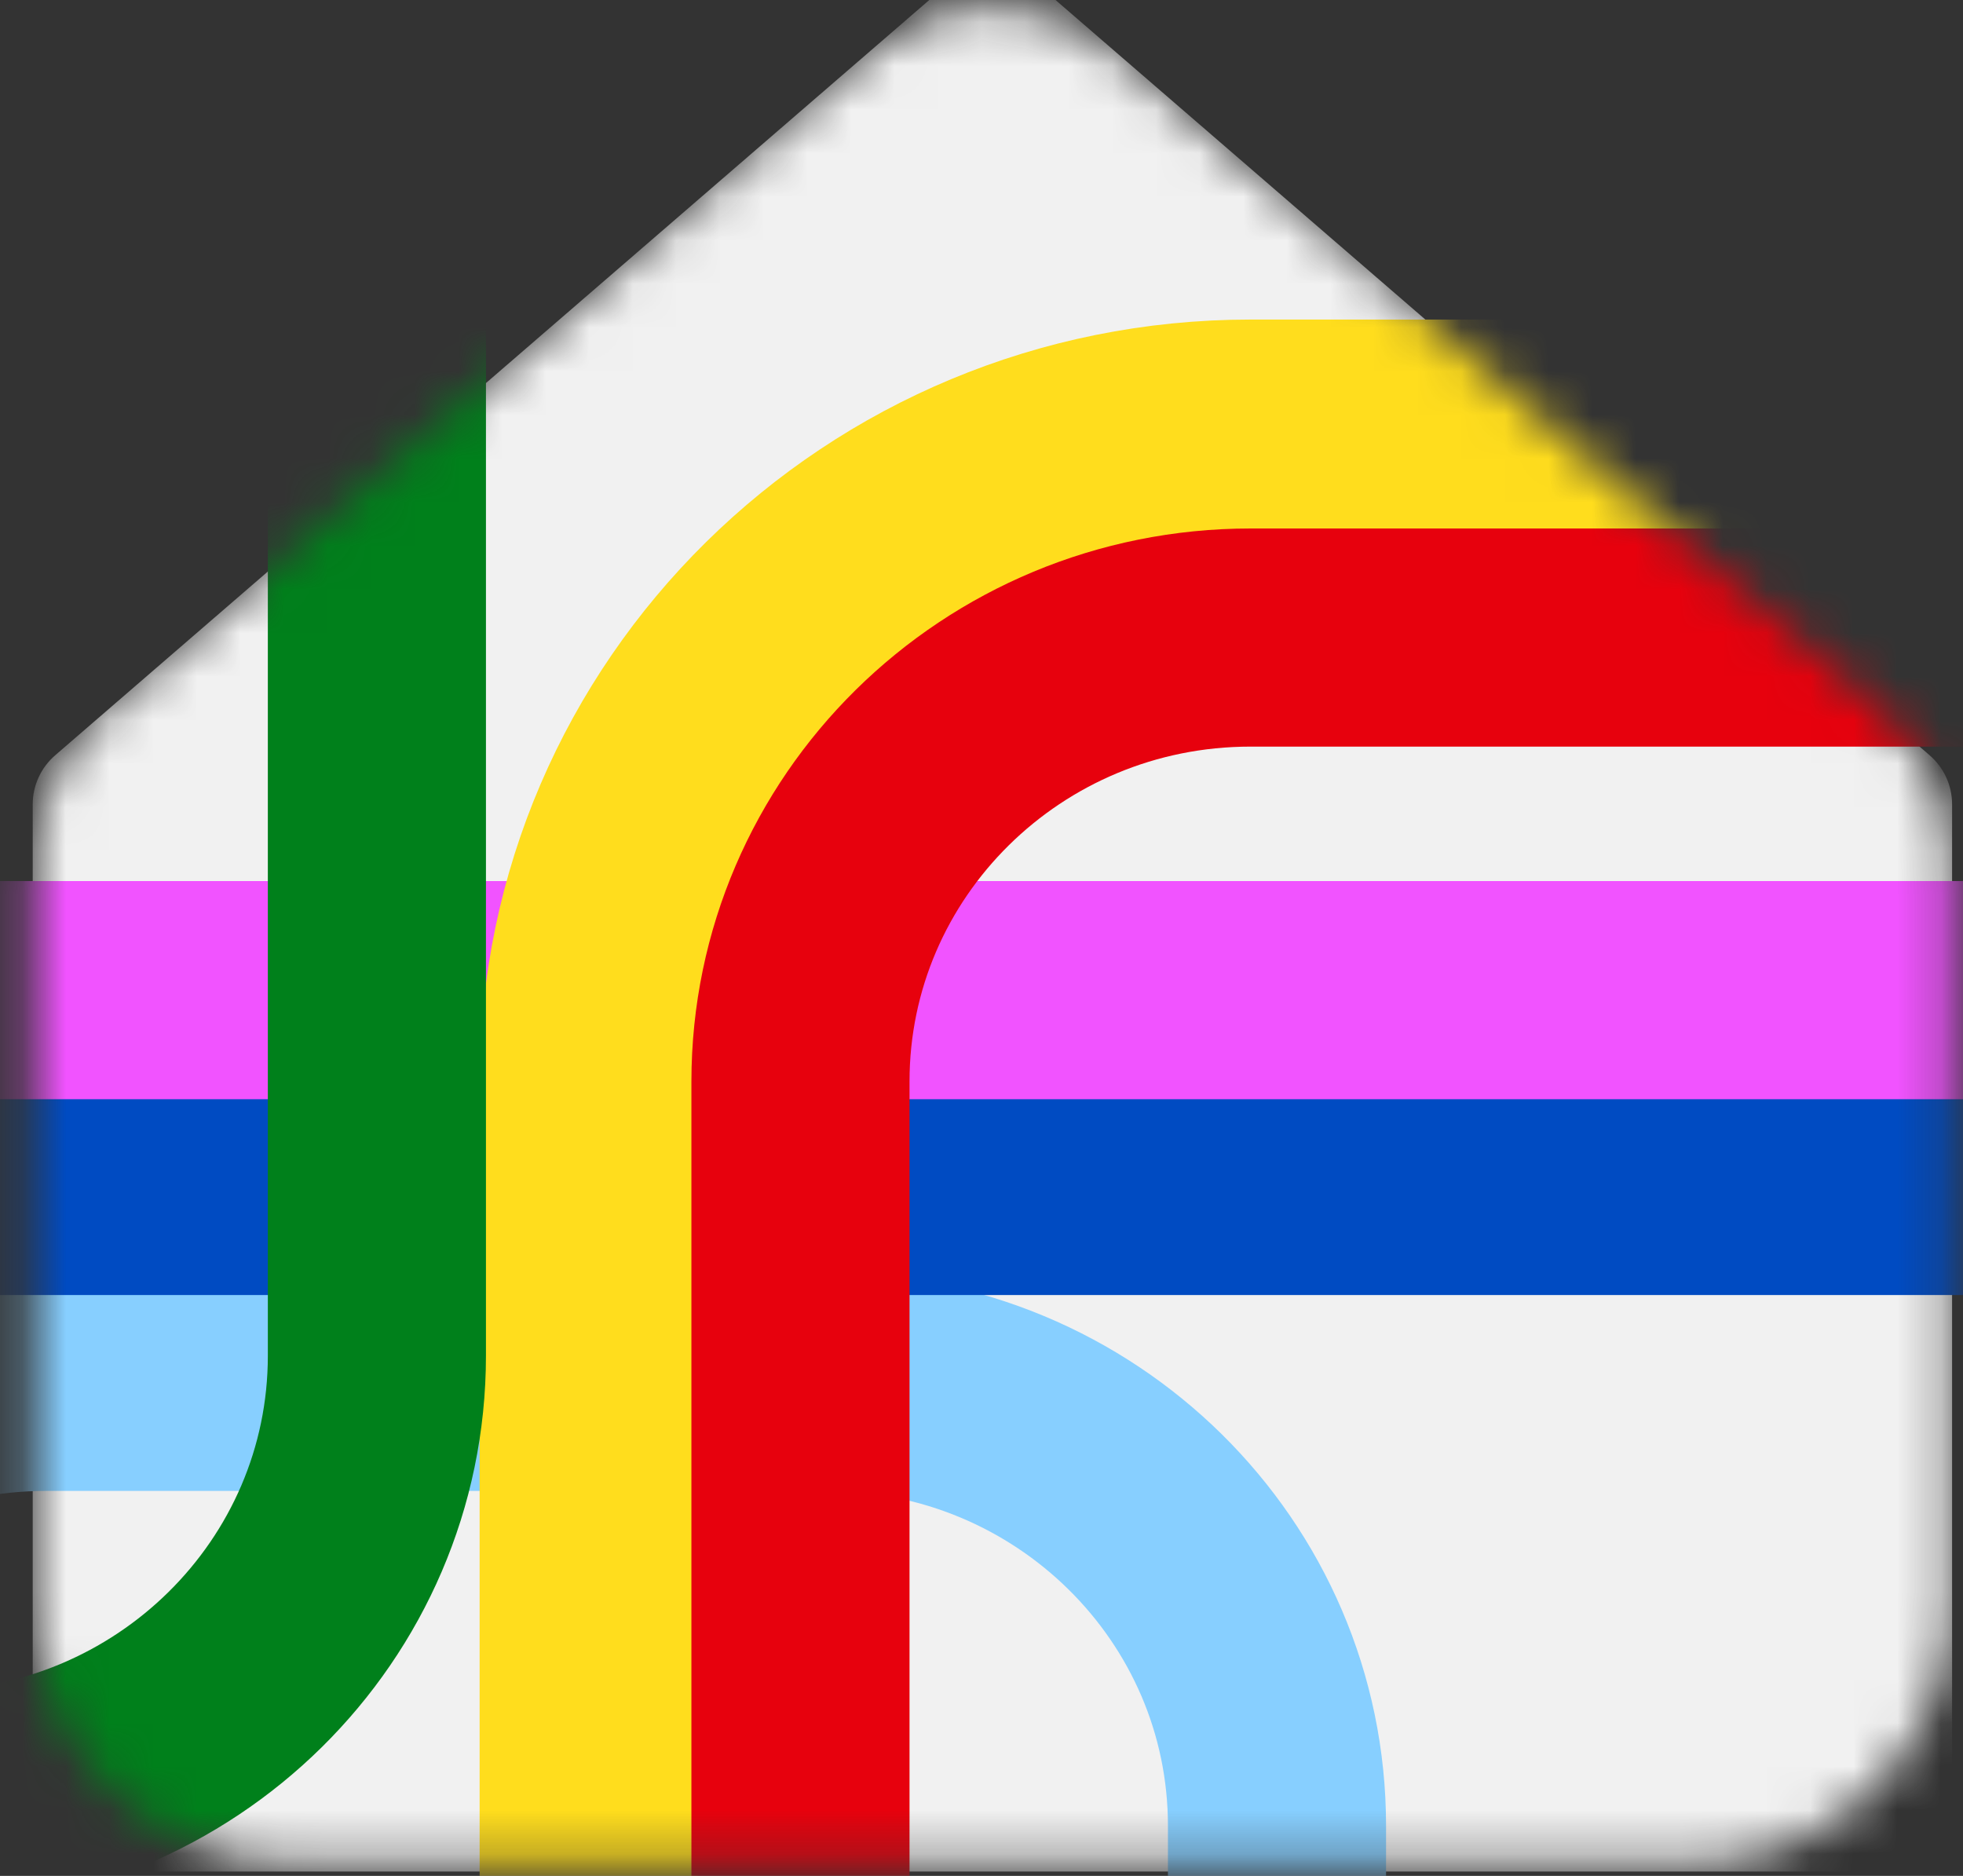 <svg width="45" height="43" viewBox="0 0 45 43" fill="none" xmlns="http://www.w3.org/2000/svg">
<rect x="0" y="0" width="45" height="43" fill="#333333" stroke="none"/>
<mask id="mask0_305_514" style="mask-type:alpha" maskUnits="userSpaceOnUse" x="0" y="0" width="45" height="43">
<path d="M0.75 19.869C0.75 18.486 1.356 17.17 2.412 16.261L19.956 1.155C21.557 -0.223 23.943 -0.223 25.544 1.155L43.088 16.261C44.144 17.17 44.75 18.486 44.75 19.869V36.764C44.75 40.07 42.033 42.75 38.681 42.75H6.819C3.467 42.75 0.75 40.07 0.75 36.764V19.869Z" fill="#D9D9D9"/>
</mask>
<g mask="url(#mask0_305_514)">
<path d="M0.75 18.435C0.75 18.004 0.939 17.594 1.268 17.31L21.75 -0.386C22.323 -0.881 23.177 -0.881 23.75 -0.386L44.232 17.31C44.561 17.594 44.75 18.004 44.75 18.435V41.104C44.75 42.096 43.935 42.9 42.929 42.9H2.571C1.565 42.9 0.75 42.096 0.75 41.104V18.435Z" fill="#F1F1F1"/>
<path d="M18.957 31.675H1.054C-4.644 31.675 -9.264 36.231 -9.264 41.852V71.485C-9.264 77.105 -4.644 81.662 1.054 81.662H18.957C24.655 81.662 29.274 77.105 29.274 71.485V41.852C29.274 36.231 24.655 31.675 18.957 31.675Z" stroke="#87CFFF" stroke-width="5"/>
<path d="M-4.105 27.185H49.909" stroke="#004BC2" stroke-width="5"/>
<path d="M-4.105 22.696H49.909" stroke="#F153FF" stroke-width="5"/>
<path d="M42.626 9.825H28.667C20.288 9.825 13.495 16.525 13.495 24.791V44.247C13.495 52.512 20.288 59.213 28.667 59.213H42.626C51.005 59.213 57.798 52.512 57.798 44.247V24.791C57.798 16.525 51.005 9.825 42.626 9.825Z" stroke="#FFDD1D" stroke-width="5"/>
<path d="M53.55 14.614H28.667C22.969 14.614 18.35 19.17 18.35 24.791V54.423C18.35 60.044 22.969 64.6 28.667 64.6H53.55C59.248 64.6 63.867 60.044 63.867 54.423V24.791C63.867 19.17 59.248 14.614 53.55 14.614Z" stroke="#E7010D" stroke-width="5"/>
<path d="M-1.678 -8.733H-19.581C-25.279 -8.733 -29.898 -4.177 -29.898 1.444V31.076C-29.898 36.697 -25.279 41.253 -19.581 41.253H-1.678C4.021 41.253 8.64 36.697 8.64 31.076V1.444C8.64 -4.177 4.021 -8.733 -1.678 -8.733Z" stroke="#00801B" stroke-width="5"/>
</g>
</svg>
